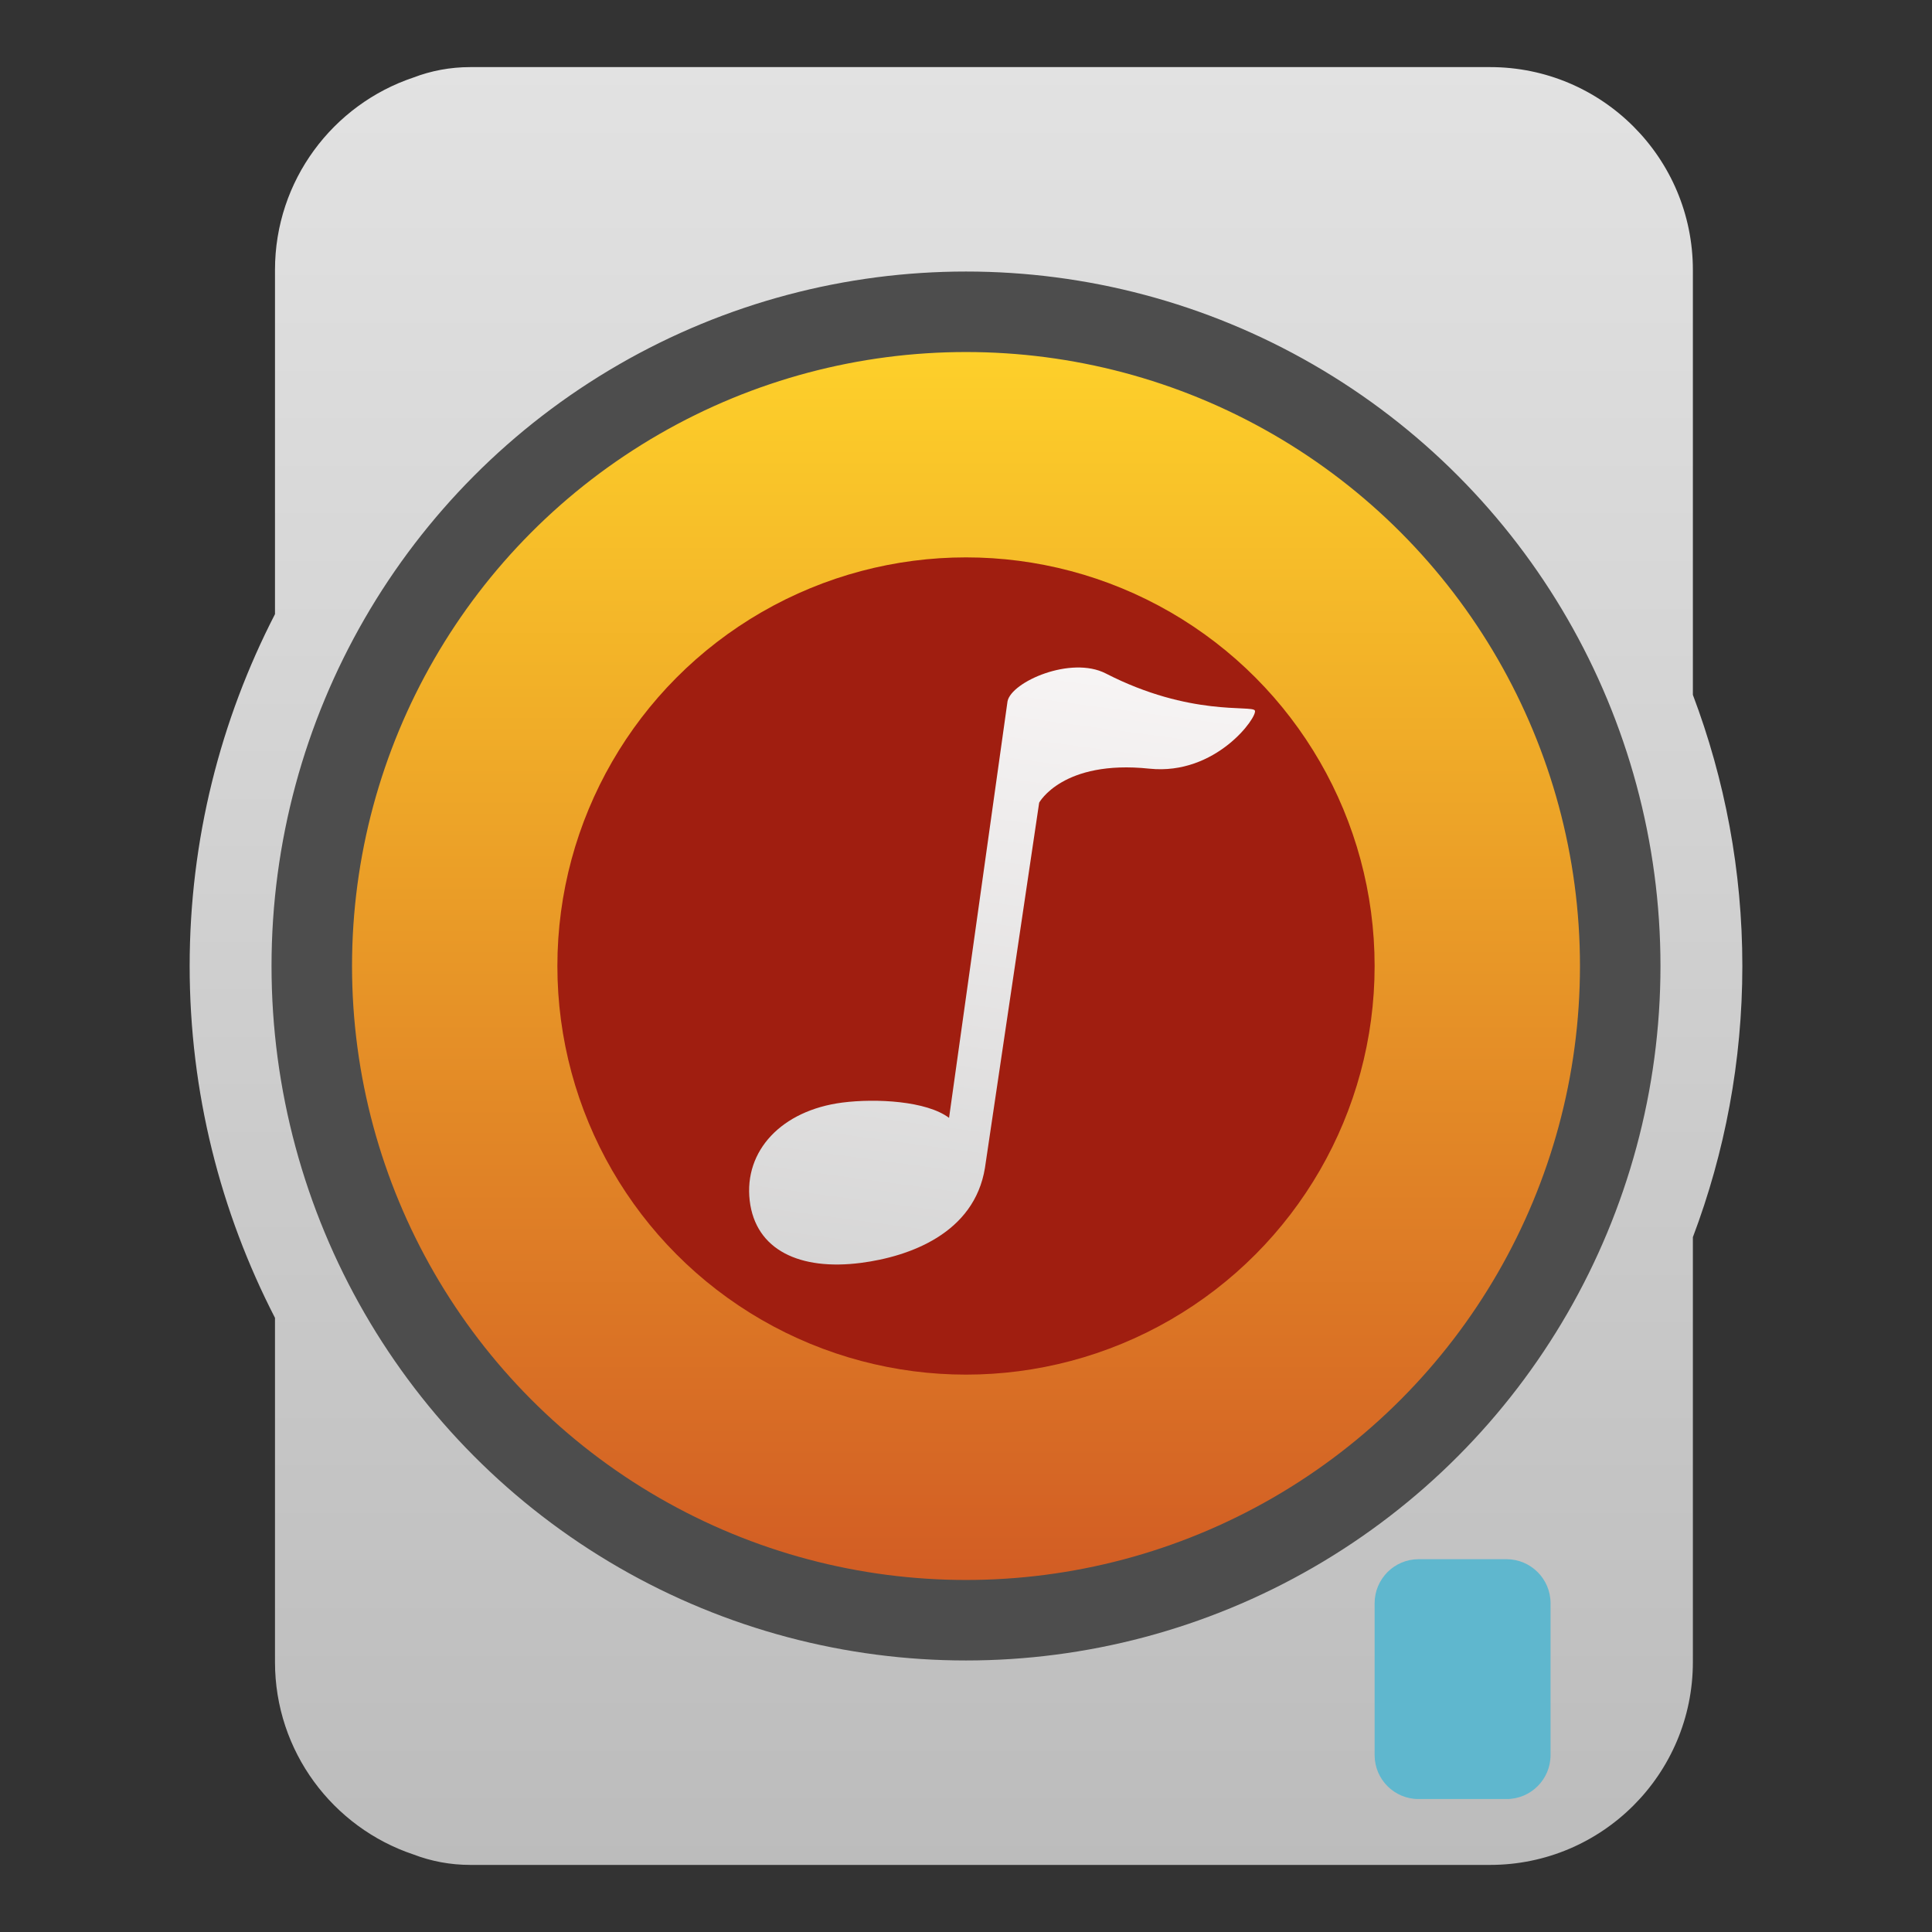 <svg clip-rule="evenodd" fill-rule="evenodd" viewBox="0 0 48 48" xmlns="http://www.w3.org/2000/svg">
 <rect x="0" y="0" width="48" height="48" fill="#333333" stroke="none"/>
 <linearGradient id="a" x2="1" gradientTransform="matrix(-.476 -44.666 44.666 -.476 97.803 45.539)" gradientUnits="userSpaceOnUse">
  <stop stop-color="#bcbcbc" offset="0"/>
  <stop stop-color="#e2e2e2" offset="1"/>
 </linearGradient>
 <linearGradient id="b" x2="1" gradientTransform="matrix(.085 -32.62 32.62 .085 254.054 40.697)" gradientUnits="userSpaceOnUse">
  <stop stop-color="#d15a24" offset="0"/>
  <stop stop-color="#ffd42a" offset="1"/>
 </linearGradient>
 <linearGradient id="c" x2="1" gradientTransform="matrix(2.6 -18.512 18.512 2.6 521.076 102.359)" gradientUnits="userSpaceOnUse">
  <stop stop-color="#d5d5d5" offset="0"/>
  <stop stop-color="#fcf9f9" offset="1"/>
 </linearGradient>
 <path d="m37.02 1.667c2.783 0 5.039 2.257 5.039 5.04v10.556c.794 2.101 1.229 4.372 1.229 6.737s-.435 4.636-1.229 6.737v10.556c0 2.783-2.256 5.04-5.039 5.04h-.702-24.636c-.498 0-.974-.092-1.412-.26-1.998-.669-3.438-2.557-3.438-4.78v-8.551c-1.354-2.63-2.12-5.604-2.12-8.742s.766-6.112 2.12-8.742v-8.551c0-2.223 1.439-4.11 3.436-4.78.438-.168.915-.26 1.414-.26h25.338z" fill="url(#a)"/>
 <circle cx="24" cy="24" r="16.254" fill="url(#b)" stroke="#4d4d4d" stroke-width="2"/>
 <circle cx="24" cy="24" r="10.152" fill="#a01e10"/>
 <path d="m28.554 19.097c1.661.174 2.698-1.293 2.623-1.444-.07-.142-1.604.158-3.704-.921-.865-.444-2.34.204-2.441.69l-1.453 10.351c-.559-.421-1.814-.487-2.651-.38-1.512.195-2.446 1.198-2.302 2.435.145 1.234 1.252 1.743 2.763 1.548 1.207-.156 2.818-.733 3.082-2.361l1.347-9.073s.58-1.071 2.736-.845z" fill="url(#c)" fill-rule="nonzero"/>
 <path d="m38.523 39.832c0-.603-.49-1.094-1.093-1.094h-2.186c-.603 0-1.092.491-1.092 1.094v3.772c0 .604.489 1.093 1.092 1.093h2.186c.603 0 1.093-.489 1.093-1.093z" fill="#5fb7ce"/>
</svg>
